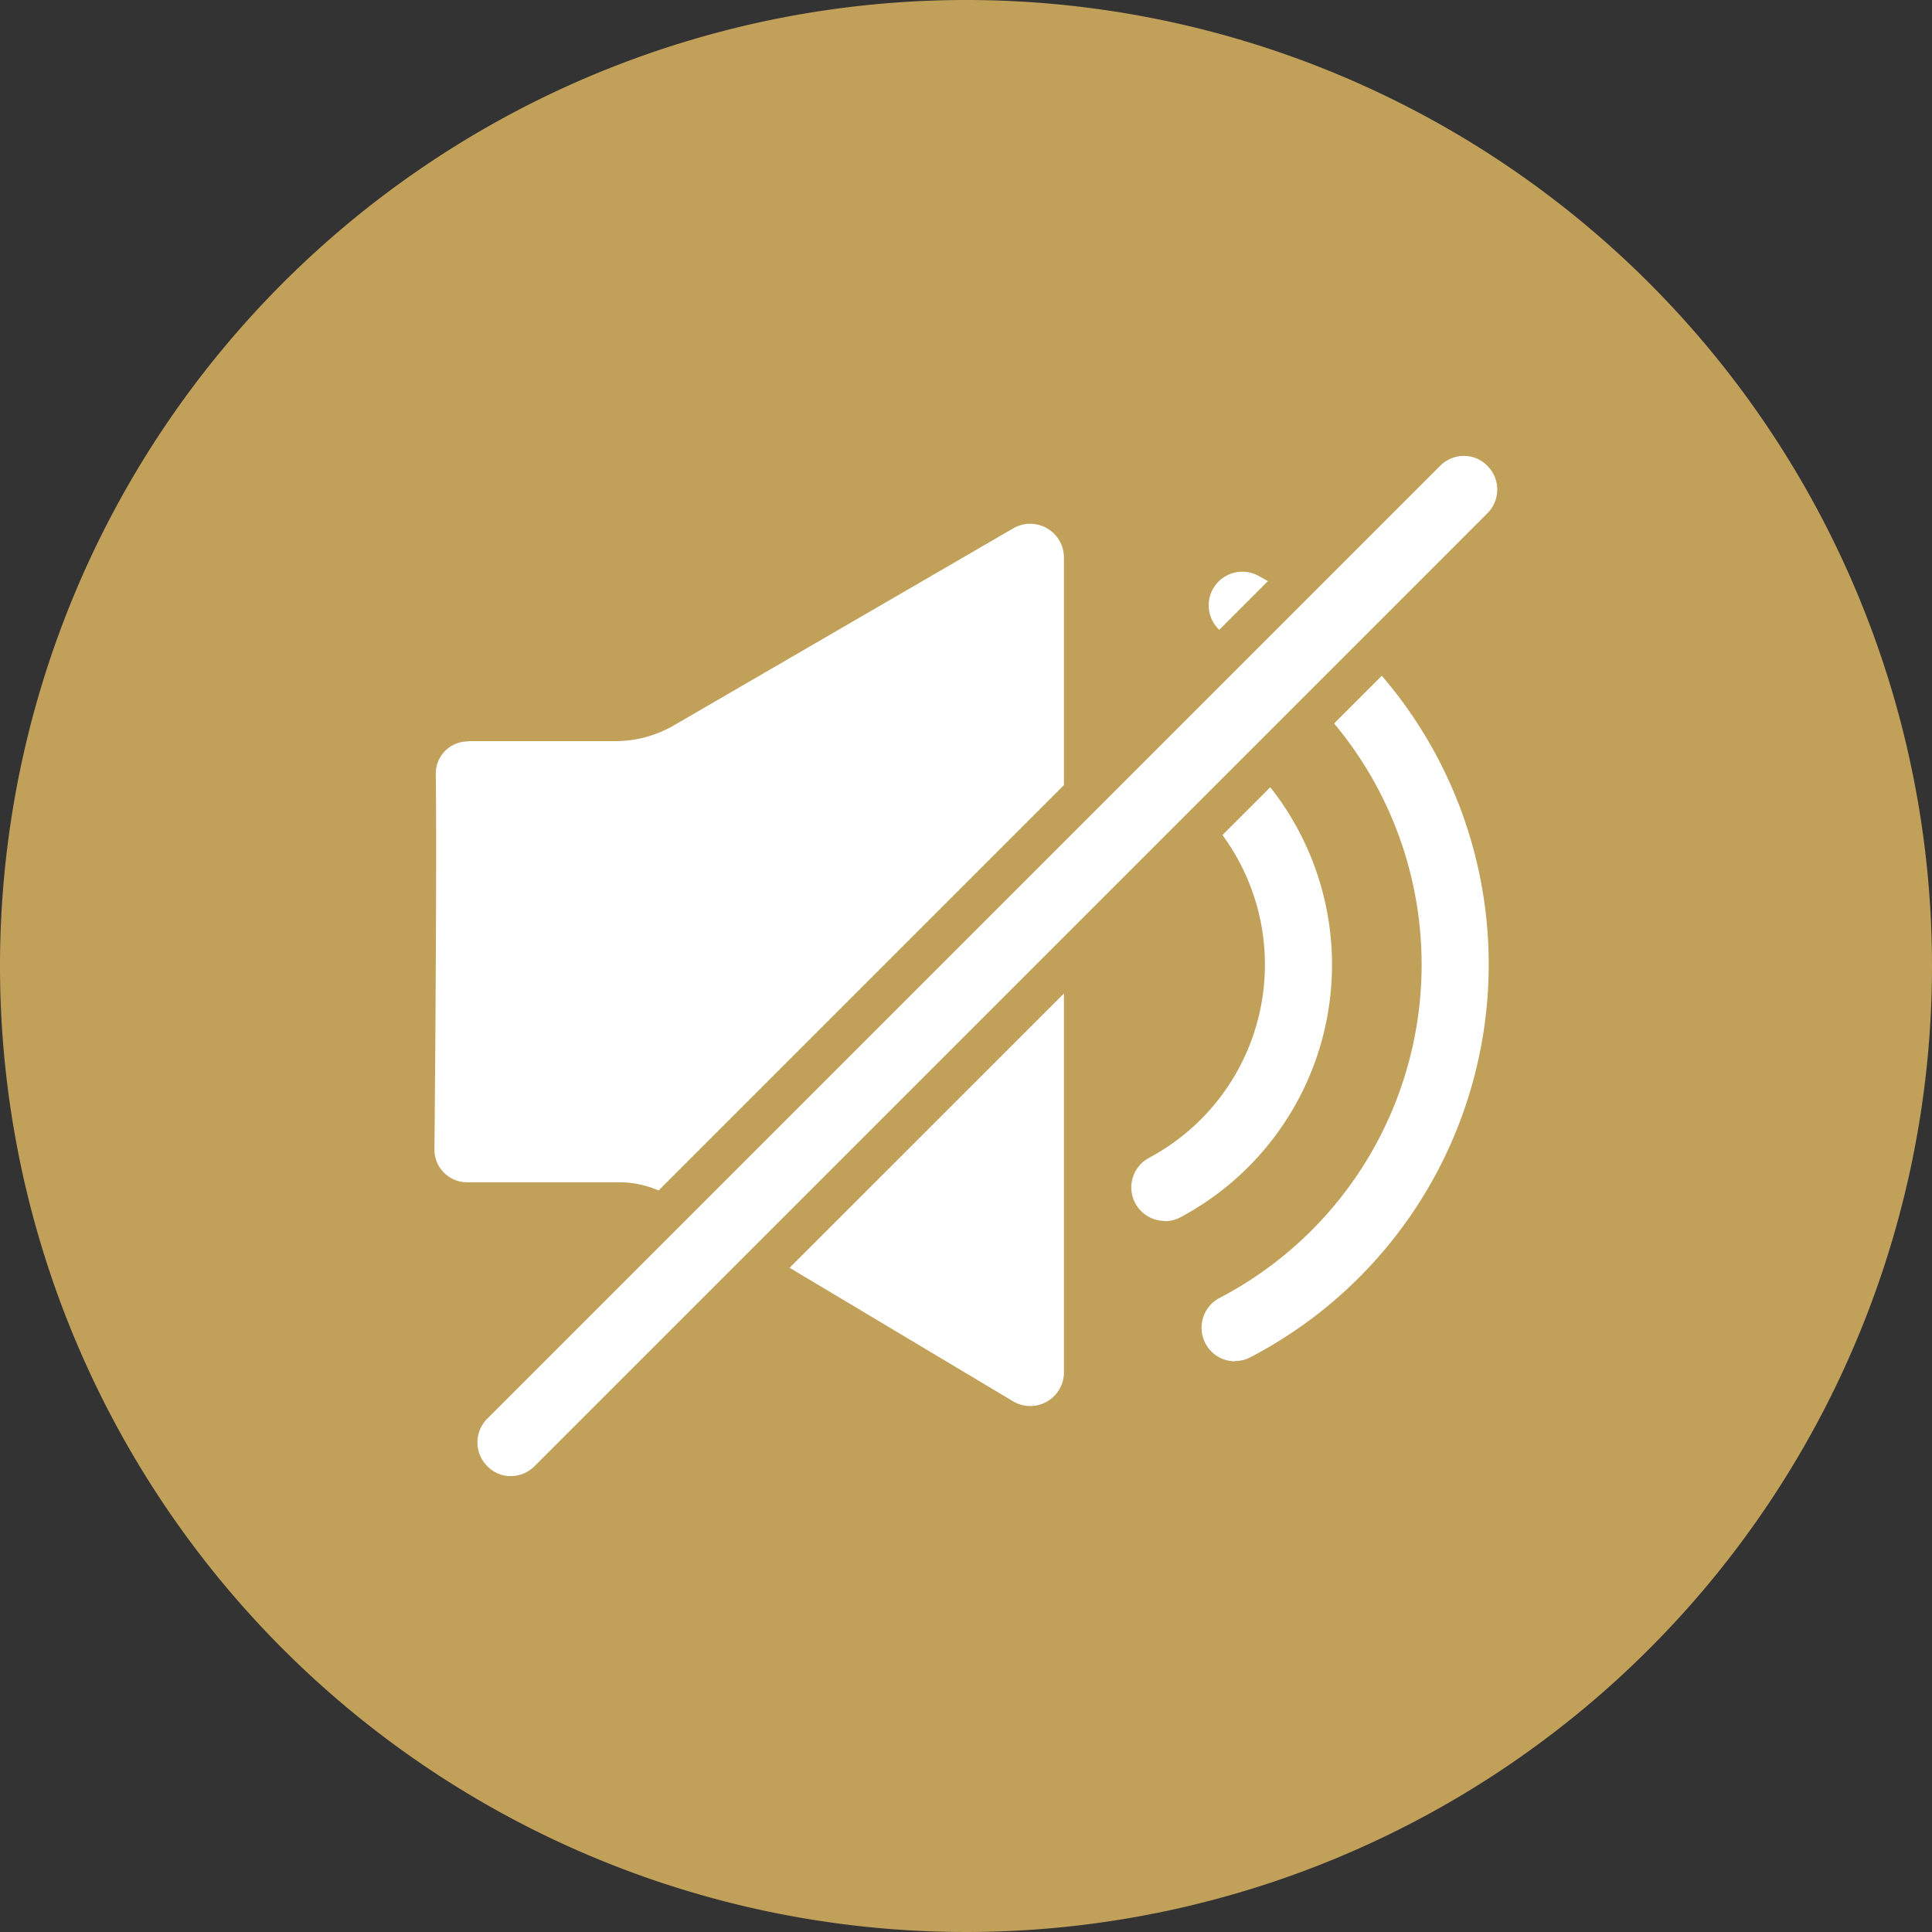 <svg xmlns="http://www.w3.org/2000/svg" width="72" height="72" viewBox="0 0 72 72"><rect x="0" y="0" width="72" height="72" fill="#333333" stroke="none"/><g transform="translate(-4 -4)"><circle cx="34.5" cy="34.5" r="34.5" transform="translate(5.5 5.5)" fill="#c1a05a"/><path d="M40,7A33,33,0,1,1,7,40,33.033,33.033,0,0,1,40,7m0-3A36,36,0,1,0,76,40,36,36,0,0,0,40,4Z" fill="#c1a05a"/><path d="M21.45,31.62h5.48a4.354,4.354,0,0,0,2.17-.58l12.66-7.35a1.258,1.258,0,0,1,1.89,1.09V55.14a1.255,1.255,0,0,1-1.9,1.08L28.98,48.59a3.7,3.7,0,0,0-1.92-.53H21.4a1.216,1.216,0,0,1-1.21-1.22c.03-3.04.09-10.95.05-13.99a1.2,1.2,0,0,1,1.21-1.22Z" fill="#fff"/><path d="M47.41,49.5a1.249,1.249,0,0,1-.59-2.35,8.161,8.161,0,0,0,.47-14.13,1.249,1.249,0,1,1,1.32-2.12A10.663,10.663,0,0,1,48,49.36a1.261,1.261,0,0,1-.59.15Z" fill="#fff"/><path d="M50.03,54.73a1.242,1.242,0,0,1-1.11-.67,1.256,1.256,0,0,1,.53-1.69,14.011,14.011,0,0,0,.25-24.71,1.253,1.253,0,1,1,1.2-2.2,16.508,16.508,0,0,1-.3,29.12,1.184,1.184,0,0,1-.58.14Z" fill="#fff"/><path d="M23.03,57.76,58.55,22.24" fill="none" stroke="#fff" stroke-miterlimit="10" stroke-width="1.5"/><path d="M23.03,59.76a1.966,1.966,0,0,1-1.41-.59,2,2,0,0,1,0-2.83L57.14,20.83a1.98,1.98,0,0,1,2.82,0,2,2,0,0,1,0,2.83L24.45,59.18a1.983,1.983,0,0,1-1.41.59Z" fill="#fff"/><path d="M58.55,20.99a1.21,1.21,0,0,1,.88.37,1.249,1.249,0,0,1,0,1.77L23.92,58.64a1.251,1.251,0,0,1-.88.37,1.21,1.21,0,0,1-.88-.37,1.249,1.249,0,0,1,0-1.77L57.67,21.36a1.251,1.251,0,0,1,.88-.37m0-1.5a2.732,2.732,0,0,0-1.94.81L21.09,55.82a2.744,2.744,0,1,0,3.88,3.88L60.5,24.18a2.75,2.75,0,0,0-1.94-4.69Z" fill="#c1a05a"/></g></svg>